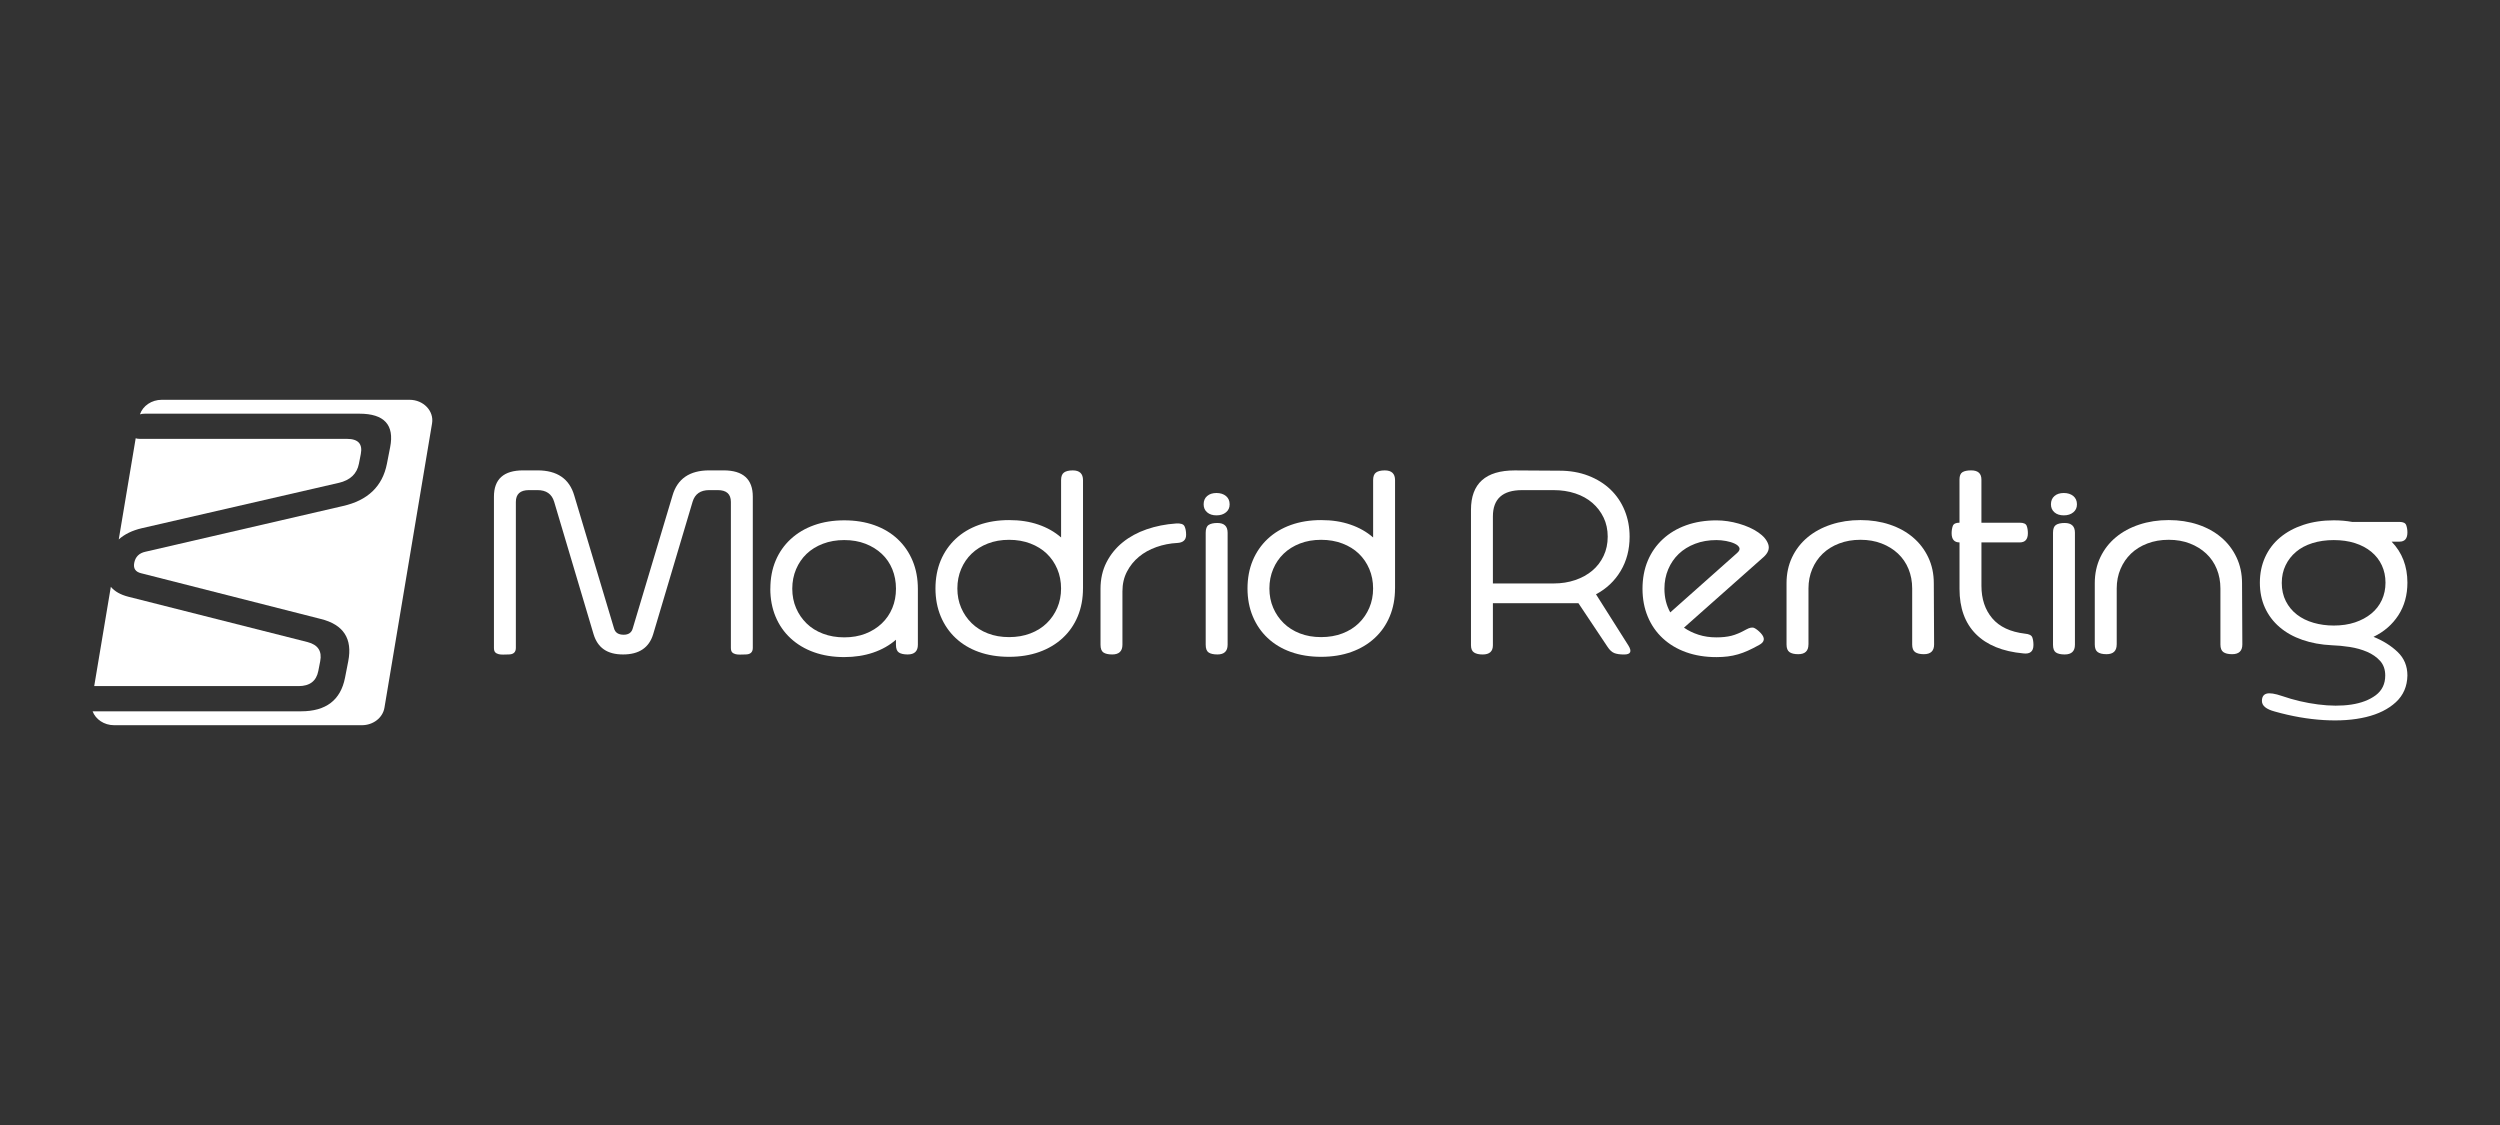 <svg xmlns="http://www.w3.org/2000/svg" width="300" height="135" viewBox="0 0 300 135" fill="none"><rect x="0" y="0" width="300" height="135" fill="#333333" stroke="none"/><path d="M80.698 59.475C81.281 57.455 82.753 56.445 85.114 56.445H86.831C89.167 56.445 90.336 57.498 90.336 59.6V77.745C90.336 78.27 90.045 78.535 89.459 78.535C89.272 78.535 89.073 78.54 88.861 78.55C88.65 78.56 88.459 78.545 88.284 78.503C88.109 78.46 87.967 78.388 87.864 78.283C87.759 78.178 87.706 77.998 87.706 77.745V60.233C87.706 59.285 87.181 58.813 86.128 58.813H85.111C84.059 58.813 83.395 59.275 83.114 60.2L78.381 76.105C77.889 77.725 76.686 78.535 74.77 78.535C72.853 78.535 71.72 77.725 71.228 76.105L66.495 60.2C66.214 59.275 65.547 58.813 64.498 58.813H63.481C62.428 58.813 61.903 59.285 61.903 60.233V77.745C61.903 78.27 61.611 78.535 61.025 78.535C60.839 78.535 60.639 78.54 60.428 78.55C60.217 78.56 60.025 78.545 59.85 78.503C59.675 78.46 59.534 78.388 59.431 78.283C59.325 78.178 59.273 77.998 59.273 77.745V59.6C59.273 57.498 60.442 56.445 62.778 56.445H64.498C66.859 56.445 68.331 57.455 68.914 59.475L73.684 75.41C73.823 75.915 74.209 76.168 74.842 76.168C75.425 76.168 75.789 75.915 75.928 75.41L80.698 59.475Z" fill="white"></path><path d="M92.442 70.645C92.442 69.405 92.653 68.285 93.073 67.285C93.492 66.285 94.095 65.423 94.878 64.698C95.662 63.973 96.595 63.415 97.684 63.025C98.77 62.635 99.981 62.44 101.312 62.44C102.642 62.44 103.853 62.635 104.939 63.025C106.025 63.415 106.956 63.973 107.725 64.698C108.498 65.423 109.092 66.29 109.514 67.3C109.934 68.31 110.145 69.435 110.145 70.678V77.368C110.145 78.145 109.737 78.535 108.917 78.535C108.45 78.535 108.098 78.455 107.864 78.298C107.631 78.14 107.514 77.83 107.514 77.368V76.768C106.742 77.44 105.831 77.955 104.778 78.313C103.725 78.67 102.57 78.85 101.306 78.85C99.973 78.85 98.764 78.655 97.678 78.268C96.592 77.88 95.656 77.32 94.873 76.595C94.089 75.87 93.487 75.003 93.067 73.993C92.648 72.983 92.436 71.868 92.436 70.648L92.442 70.645ZM95.073 70.645C95.073 71.488 95.225 72.26 95.528 72.965C95.831 73.67 96.253 74.285 96.789 74.81C97.325 75.335 97.981 75.748 98.753 76.04C99.525 76.335 100.378 76.483 101.312 76.483C102.245 76.483 103.095 76.335 103.853 76.04C104.612 75.745 105.267 75.335 105.817 74.81C106.367 74.285 106.787 73.67 107.078 72.965C107.37 72.26 107.517 71.488 107.517 70.645C107.517 69.803 107.37 69.025 107.078 68.31C106.787 67.595 106.364 66.98 105.817 66.465C105.267 65.95 104.614 65.545 103.853 65.25C103.092 64.955 102.245 64.808 101.312 64.808C100.378 64.808 99.523 64.955 98.753 65.25C97.981 65.545 97.328 65.95 96.789 66.465C96.25 66.98 95.831 67.595 95.528 68.31C95.225 69.025 95.073 69.805 95.073 70.645Z" fill="white"></path><path d="M129.959 70.616C129.959 71.836 129.748 72.951 129.328 73.961C128.909 74.971 128.306 75.838 127.523 76.563C126.739 77.288 125.806 77.846 124.717 78.236C123.628 78.626 122.42 78.818 121.089 78.818C119.759 78.818 118.548 78.623 117.461 78.236C116.375 77.848 115.445 77.288 114.675 76.563C113.903 75.838 113.309 74.971 112.886 73.961C112.467 72.951 112.256 71.836 112.256 70.616C112.256 69.396 112.467 68.256 112.886 67.256C113.306 66.256 113.903 65.393 114.675 64.668C115.448 63.943 116.375 63.386 117.461 62.996C118.548 62.606 119.759 62.411 121.089 62.411C122.42 62.411 123.545 62.591 124.595 62.948C125.648 63.306 126.559 63.821 127.331 64.496V57.616C127.331 57.173 127.448 56.868 127.681 56.701C127.914 56.533 128.264 56.448 128.734 56.448C129.55 56.448 129.961 56.838 129.961 57.616V70.616H129.959ZM127.328 70.616C127.328 69.776 127.175 68.996 126.873 68.281C126.57 67.566 126.148 66.951 125.611 66.436C125.073 65.921 124.42 65.516 123.648 65.221C122.875 64.926 122.023 64.778 121.089 64.778C120.156 64.778 119.306 64.926 118.548 65.221C117.786 65.516 117.139 65.921 116.6 66.436C116.061 66.951 115.642 67.566 115.339 68.281C115.036 68.996 114.884 69.776 114.884 70.616C114.884 71.456 115.036 72.231 115.339 72.936C115.642 73.641 116.064 74.256 116.6 74.781C117.136 75.306 117.786 75.718 118.548 76.011C119.306 76.306 120.153 76.453 121.089 76.453C122.025 76.453 122.878 76.306 123.648 76.011C124.42 75.716 125.073 75.306 125.611 74.781C126.15 74.256 126.57 73.641 126.873 72.936C127.175 72.231 127.328 71.458 127.328 70.616Z" fill="white"></path><path d="M132.062 70.678C132.062 69.478 132.3 68.41 132.781 67.475C133.259 66.54 133.909 65.74 134.728 65.078C135.545 64.415 136.503 63.895 137.603 63.515C138.7 63.138 139.87 62.905 141.109 62.82C141.67 62.778 142.014 62.888 142.142 63.153C142.27 63.415 142.334 63.758 142.334 64.178C142.334 64.788 141.984 65.115 141.281 65.155C140.417 65.198 139.581 65.36 138.775 65.645C137.97 65.93 137.267 66.318 136.673 66.813C136.075 67.308 135.598 67.9 135.237 68.595C134.873 69.29 134.692 70.078 134.692 70.963V77.368C134.692 78.145 134.284 78.535 133.464 78.535C132.998 78.535 132.645 78.455 132.412 78.298C132.178 78.14 132.062 77.83 132.062 77.368V70.678Z" fill="white"></path><path d="M144.437 60.518C144.437 60.098 144.575 59.765 144.856 59.523C145.137 59.28 145.512 59.16 145.978 59.16C146.445 59.16 146.825 59.283 147.117 59.523C147.409 59.765 147.556 60.095 147.556 60.518C147.556 60.94 147.409 61.238 147.117 61.48C146.825 61.723 146.445 61.843 145.978 61.843C145.512 61.843 145.137 61.723 144.856 61.48C144.575 61.238 144.437 60.918 144.437 60.518ZM144.684 63.925C144.684 63.463 144.8 63.153 145.034 62.995C145.267 62.838 145.617 62.758 146.087 62.758C146.903 62.758 147.314 63.148 147.314 63.925V77.368C147.314 78.145 146.906 78.535 146.087 78.535C145.62 78.535 145.267 78.455 145.034 78.298C144.8 78.14 144.684 77.83 144.684 77.368V63.925Z" fill="white"></path><path d="M167.403 70.616C167.403 71.836 167.192 72.951 166.772 73.961C166.353 74.971 165.75 75.838 164.967 76.563C164.184 77.288 163.25 77.846 162.161 78.236C161.072 78.626 159.864 78.818 158.534 78.818C157.203 78.818 155.992 78.623 154.906 78.236C153.82 77.848 152.889 77.288 152.12 76.563C151.347 75.838 150.753 74.971 150.331 73.961C149.911 72.951 149.7 71.836 149.7 70.616C149.7 69.396 149.911 68.256 150.331 67.256C150.75 66.256 151.347 65.393 152.12 64.668C152.892 63.943 153.82 63.386 154.906 62.996C155.992 62.606 157.203 62.411 158.534 62.411C159.864 62.411 160.989 62.591 162.039 62.948C163.092 63.306 164.003 63.821 164.775 64.496V57.616C164.775 57.173 164.892 56.868 165.125 56.701C165.359 56.533 165.709 56.448 166.178 56.448C166.995 56.448 167.406 56.838 167.406 57.616V70.616H167.403ZM164.772 70.616C164.772 69.776 164.62 68.996 164.317 68.281C164.014 67.566 163.592 66.951 163.056 66.436C162.517 65.921 161.864 65.516 161.092 65.221C160.32 64.926 159.467 64.778 158.534 64.778C157.6 64.778 156.75 64.926 155.992 65.221C155.231 65.516 154.584 65.921 154.045 66.436C153.506 66.951 153.086 67.566 152.784 68.281C152.481 68.996 152.328 69.776 152.328 70.616C152.328 71.456 152.481 72.231 152.784 72.936C153.086 73.641 153.509 74.256 154.045 74.781C154.581 75.306 155.231 75.718 155.992 76.011C156.75 76.306 157.597 76.453 158.534 76.453C159.47 76.453 160.322 76.306 161.092 76.011C161.864 75.716 162.517 75.306 163.056 74.781C163.595 74.256 164.014 73.641 164.317 72.936C164.62 72.231 164.772 71.458 164.772 70.616Z" fill="white"></path><path d="M189.42 72.383H179.148V77.433C179.148 78.17 178.739 78.538 177.92 78.538C177.475 78.538 177.131 78.458 176.887 78.3C176.642 78.143 176.517 77.853 176.517 77.433V61.183C176.517 58.028 178.27 56.45 181.775 56.45L187.139 56.483C188.4 56.483 189.553 56.683 190.592 57.083C191.631 57.483 192.52 58.035 193.256 58.74C193.992 59.445 194.559 60.283 194.956 61.25C195.353 62.218 195.553 63.27 195.553 64.405C195.553 65.94 195.198 67.308 194.484 68.508C193.77 69.708 192.784 70.643 191.52 71.315L195.412 77.468C195.856 78.183 195.681 78.54 194.887 78.54C194.395 78.54 194.003 78.483 193.712 78.368C193.42 78.253 193.145 77.995 192.887 77.595L189.414 72.388L189.42 72.383ZM179.148 70.015H186.439C187.373 70.015 188.239 69.878 189.034 69.605C189.828 69.333 190.512 68.953 191.084 68.47C191.656 67.985 192.106 67.398 192.434 66.703C192.762 66.008 192.925 65.24 192.925 64.4C192.925 63.56 192.762 62.795 192.434 62.113C192.106 61.43 191.656 60.84 191.084 60.345C190.512 59.85 189.828 59.473 189.034 59.21C188.239 58.948 187.373 58.815 186.439 58.815H182.653C180.314 58.815 179.148 59.868 179.148 61.97V70.018V70.015Z" fill="white"></path><path d="M211.614 66.86L202.078 75.318C202.592 75.675 203.175 75.96 203.831 76.17C204.486 76.38 205.197 76.485 205.97 76.485C206.647 76.485 207.245 76.423 207.758 76.295C208.272 76.168 208.87 75.918 209.547 75.538C209.967 75.305 210.295 75.248 210.528 75.365C210.761 75.48 211.02 75.685 211.3 75.98C211.839 76.57 211.767 77.043 211.089 77.4C210.597 77.673 210.153 77.9 209.756 78.078C209.358 78.258 208.961 78.405 208.564 78.52C208.167 78.635 207.758 78.72 207.336 78.773C206.917 78.825 206.458 78.853 205.97 78.853C204.636 78.853 203.428 78.658 202.342 78.27C201.256 77.883 200.32 77.323 199.536 76.598C198.753 75.873 198.15 75.005 197.731 73.995C197.311 72.985 197.1 71.87 197.1 70.65C197.1 69.43 197.311 68.29 197.731 67.29C198.15 66.29 198.753 65.428 199.536 64.703C200.32 63.978 201.253 63.42 202.342 63.03C203.428 62.64 204.639 62.445 205.97 62.445C206.858 62.445 207.758 62.578 208.67 62.84C209.581 63.103 210.353 63.45 210.983 63.883C211.614 64.315 212.017 64.793 212.192 65.318C212.367 65.843 212.175 66.36 211.614 66.863V66.86ZM208.458 66.355C208.714 66.125 208.803 65.913 208.722 65.725C208.639 65.535 208.453 65.373 208.161 65.235C207.87 65.098 207.525 64.993 207.128 64.92C206.731 64.848 206.345 64.81 205.97 64.81C205.033 64.81 204.181 64.958 203.411 65.253C202.639 65.548 201.986 65.953 201.447 66.468C200.908 66.983 200.489 67.598 200.186 68.313C199.883 69.028 199.731 69.808 199.731 70.648C199.731 71.7 199.964 72.648 200.431 73.488L208.458 66.355Z" fill="white"></path><path d="M217.014 77.335C217.014 78.113 216.606 78.503 215.787 78.503C215.32 78.503 214.967 78.418 214.734 78.25C214.5 78.083 214.384 77.778 214.384 77.335V69.983C214.384 68.848 214.606 67.81 215.05 66.875C215.495 65.94 216.114 65.14 216.909 64.478C217.703 63.815 218.645 63.305 219.731 62.948C220.817 62.59 221.992 62.41 223.256 62.41C224.52 62.41 225.687 62.59 226.762 62.948C227.837 63.305 228.764 63.815 229.548 64.478C230.331 65.14 230.945 65.94 231.389 66.875C231.834 67.813 232.056 68.848 232.056 69.983L232.092 77.335C232.092 78.113 231.684 78.503 230.864 78.503C230.398 78.503 230.045 78.418 229.812 78.25C229.578 78.083 229.462 77.778 229.462 77.335V70.613C229.462 69.773 229.314 68.993 229.023 68.278C228.731 67.563 228.309 66.948 227.762 66.433C227.212 65.918 226.559 65.513 225.798 65.218C225.037 64.923 224.189 64.775 223.256 64.775C222.323 64.775 221.467 64.923 220.698 65.218C219.925 65.513 219.273 65.918 218.734 66.433C218.195 66.948 217.775 67.563 217.473 68.278C217.17 68.993 217.017 69.773 217.017 70.613V77.335H217.014Z" fill="white"></path><path d="M237.77 62.725H242.361C242.828 62.725 243.109 62.85 243.203 63.103C243.298 63.355 243.345 63.65 243.345 63.985C243.345 64.723 243.017 65.09 242.364 65.09H237.773V70.298C237.773 71.875 238.206 73.175 239.07 74.195C239.934 75.215 241.245 75.83 242.998 76.04C243.489 76.083 243.781 76.23 243.875 76.483C243.967 76.735 244.014 77.04 244.014 77.398C244.014 78.175 243.606 78.513 242.787 78.408C240.309 78.178 238.414 77.403 237.106 76.088C235.798 74.773 235.142 72.97 235.142 70.675V65.09C234.512 65.09 234.195 64.723 234.195 63.985C234.195 63.67 234.242 63.38 234.334 63.118C234.428 62.855 234.695 62.723 235.139 62.723V57.548C235.139 57.105 235.256 56.813 235.489 56.665C235.723 56.518 236.073 56.445 236.542 56.445C237.359 56.445 237.77 56.813 237.77 57.55V62.725Z" fill="white"></path><path d="M246.114 60.518C246.114 60.098 246.253 59.765 246.534 59.523C246.814 59.28 247.189 59.16 247.656 59.16C248.123 59.16 248.503 59.283 248.795 59.523C249.086 59.765 249.234 60.095 249.234 60.518C249.234 60.94 249.086 61.238 248.795 61.48C248.503 61.723 248.123 61.843 247.656 61.843C247.189 61.843 246.814 61.723 246.534 61.48C246.253 61.238 246.114 60.918 246.114 60.518ZM246.361 63.925C246.361 63.463 246.478 63.153 246.711 62.995C246.945 62.838 247.295 62.758 247.764 62.758C248.581 62.758 248.992 63.148 248.992 63.925V77.368C248.992 78.145 248.584 78.535 247.764 78.535C247.298 78.535 246.945 78.455 246.711 78.298C246.478 78.14 246.361 77.83 246.361 77.368V63.925Z" fill="white"></path><path d="M254.003 77.335C254.003 78.113 253.595 78.503 252.775 78.503C252.309 78.503 251.956 78.418 251.723 78.25C251.489 78.083 251.373 77.778 251.373 77.335V69.983C251.373 68.848 251.595 67.81 252.039 66.875C252.484 65.94 253.103 65.14 253.898 64.478C254.692 63.815 255.634 63.305 256.72 62.948C257.806 62.59 258.981 62.41 260.245 62.41C261.509 62.41 262.675 62.59 263.75 62.948C264.825 63.305 265.753 63.815 266.536 64.478C267.32 65.14 267.934 65.94 268.378 66.875C268.823 67.813 269.045 68.848 269.045 69.983L269.081 77.335C269.081 78.113 268.673 78.503 267.853 78.503C267.386 78.503 267.034 78.418 266.8 78.25C266.567 78.083 266.45 77.778 266.45 77.335V70.613C266.45 69.773 266.303 68.993 266.011 68.278C265.72 67.563 265.298 66.948 264.75 66.433C264.2 65.918 263.548 65.513 262.786 65.218C262.025 64.923 261.178 64.775 260.245 64.775C259.311 64.775 258.456 64.923 257.686 65.218C256.914 65.513 256.261 65.918 255.723 66.433C255.184 66.948 254.764 67.563 254.461 68.278C254.159 68.993 254.006 69.773 254.006 70.613V77.335H254.003Z" fill="white"></path><path d="M271.184 69.92C271.184 68.805 271.395 67.785 271.814 66.86C272.234 65.935 272.836 65.145 273.62 64.493C274.403 63.84 275.336 63.335 276.425 62.978C277.511 62.62 278.722 62.44 280.053 62.44C280.825 62.44 281.561 62.503 282.261 62.63H287.942C288.386 62.63 288.656 62.763 288.747 63.025C288.842 63.288 288.889 63.578 288.889 63.893C288.889 64.63 288.572 64.998 287.942 64.998H286.995C288.256 66.303 288.889 67.943 288.889 69.92C288.889 71.415 288.525 72.718 287.803 73.833C287.078 74.948 286.086 75.81 284.822 76.42C285.967 76.883 286.931 77.488 287.714 78.235C288.497 78.983 288.889 79.923 288.889 81.06C288.864 82.365 288.403 83.433 287.503 84.263C286.603 85.093 285.411 85.688 283.928 86.045C282.445 86.403 280.75 86.523 278.845 86.408C276.939 86.293 274.981 85.95 272.972 85.383C271.945 85.11 271.431 84.688 271.431 84.12C271.431 83.635 271.617 83.343 271.992 83.238C272.364 83.133 272.986 83.228 273.85 83.523C275.253 84.008 276.689 84.343 278.164 84.533C279.639 84.723 280.97 84.728 282.161 84.548C283.353 84.368 284.328 83.995 285.089 83.428C285.847 82.86 286.228 82.07 286.228 81.06C286.228 80.345 286.022 79.76 285.614 79.308C285.206 78.855 284.686 78.493 284.053 78.22C283.422 77.948 282.725 77.753 281.967 77.635C281.206 77.52 280.489 77.45 279.811 77.43C278.525 77.368 277.35 77.153 276.286 76.783C275.222 76.415 274.311 75.905 273.55 75.253C272.789 74.6 272.206 73.828 271.797 72.933C271.389 72.038 271.184 71.035 271.184 69.92ZM273.811 69.92C273.811 70.763 273.975 71.503 274.303 72.145C274.631 72.788 275.075 73.323 275.636 73.755C276.197 74.188 276.859 74.513 277.617 74.733C278.375 74.953 279.189 75.065 280.053 75.065C280.986 75.065 281.836 74.94 282.595 74.688C283.353 74.435 284.009 74.083 284.559 73.63C285.109 73.178 285.528 72.635 285.82 72.005C286.111 71.375 286.259 70.68 286.259 69.923C286.259 69.165 286.111 68.47 285.82 67.84C285.528 67.21 285.106 66.668 284.559 66.215C284.009 65.763 283.356 65.415 282.595 65.173C281.834 64.93 280.986 64.81 280.053 64.81C279.12 64.81 278.264 64.933 277.495 65.173C276.722 65.415 276.07 65.763 275.531 66.215C274.992 66.668 274.572 67.21 274.27 67.84C273.967 68.47 273.814 69.165 273.814 69.923L273.811 69.92Z" fill="white"></path><path d="M40.65 57.947C42.028 57.624 42.833 56.859 43.069 55.649L43.297 54.479C43.533 53.269 42.981 52.664 41.636 52.664H16.783C16.586 52.664 16.419 52.639 16.283 52.592L14.25 64.732C14.947 64.104 15.864 63.657 17.008 63.387L40.647 57.944L40.65 57.947Z" fill="white"></path><path d="M35.828 82.332C37.172 82.332 37.961 81.727 38.197 80.517L38.425 79.347C38.661 78.137 38.156 77.372 36.906 77.049L15.4 71.607C14.456 71.365 13.756 70.967 13.3 70.417L11.306 82.329H35.828V82.332Z" fill="white"></path><path d="M49.142 47.975H19.411C18.192 47.975 17.139 48.7 16.795 49.722C16.95 49.67 17.139 49.642 17.375 49.642H43.128C46.114 49.642 47.345 50.985 46.817 53.672L46.431 55.647C45.9 58.362 44.133 60.055 41.136 60.727L17.445 66.21C16.697 66.372 16.25 66.815 16.109 67.54C15.978 68.212 16.253 68.627 16.939 68.79L38.483 74.272C41.22 74.945 42.32 76.637 41.789 79.352L41.403 81.327C40.875 84.015 39.12 85.357 36.133 85.357H11.111C11.475 86.317 12.481 87.025 13.697 87.025H43.428C44.781 87.025 45.931 86.135 46.133 84.93L51.847 50.805C52.097 49.315 50.814 47.975 49.142 47.975Z" fill="white"></path></svg>